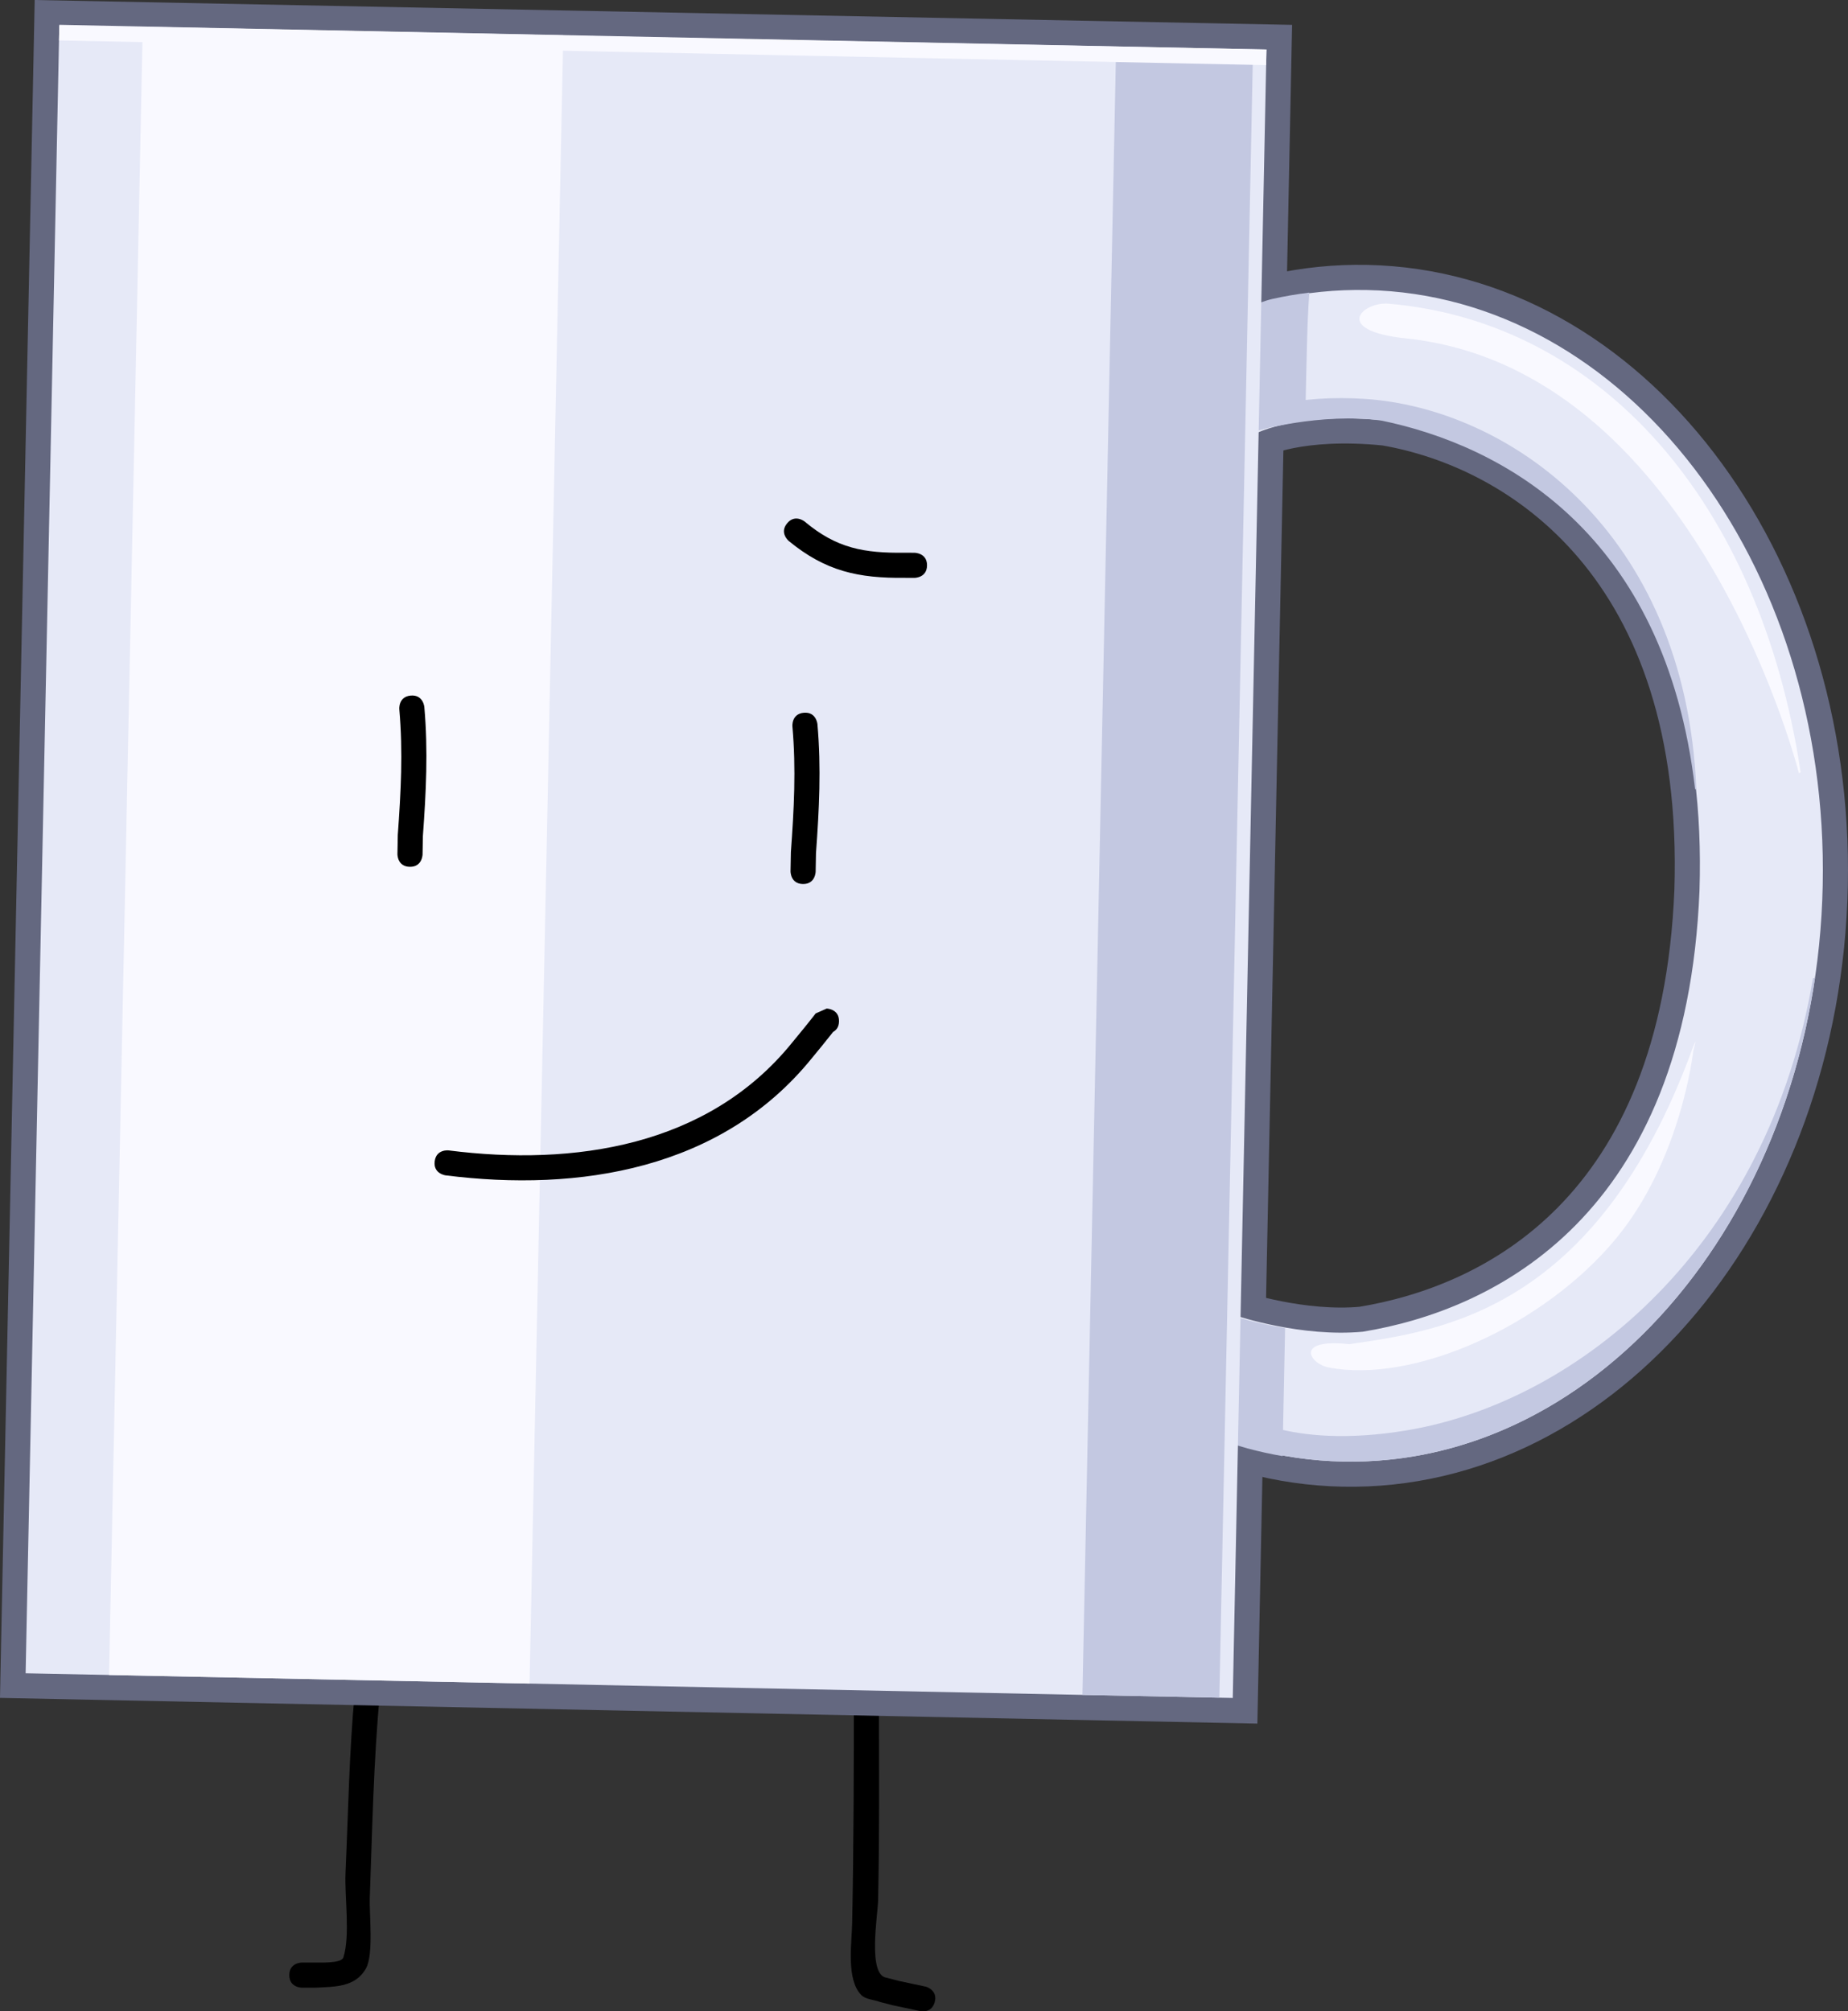 <svg version="1.1" xmlns="http://www.w3.org/2000/svg" xmlns:xlink="http://www.w3.org/1999/xlink" width="220.688" height="240.148" viewBox="0,0,220.688,240.148"><rect x="0" y="0" width="220.688" height="240.148" fill="#333333" stroke="none"/><g transform="translate(-209.626,-58.444)"><g stroke-miterlimit="10"><path d="M244.172,294.268c0,-1.5 1.5,-1.5 1.5,-1.5h0.1c0.487,0 0.973,0 1.46,0.001c0.43,-0.024 3.15,0.147 3.395,-0.603c0.846,-2.592 0.136,-7.311 0.259,-10.06c0.322,-7.2 0.437,-14.444 1.107,-21.618c0,0 0.139,-1.494 1.633,-1.354c1.494,0.139 1.354,1.633 1.354,1.633c-0.752,8.05 -0.895,16.211 -1.197,24.295c-0.07,1.884 0.479,6.709 -0.443,8.385c-1.277,2.32 -3.816,2.193 -6.022,2.322c-0.515,0 -1.03,0 -1.546,0.001h-0.1c0,0 -1.5,0 -1.5,-1.5z" fill="#000000" stroke="none" stroke-width="0.5"/><path d="M321.245,297.508c-0.413,1.442 -1.855,1.029 -1.855,1.029l-3.188,-0.678c-0.505,-0.131 -1.01,-0.262 -1.515,-0.393c-0.746,-0.284 -1.688,-0.274 -2.238,-0.852c-1.785,-1.874 -1.105,-6.198 -1.059,-8.516c0.189,-9.39 0.204,-18.767 0.2,-28.154c0,0 0,-1.5 1.5,-1.5c1.5,0 1.5,1.5 1.5,1.5c-0.004,8.459 0.084,16.917 -0.1,25.38c-0.039,1.806 -1.283,8.965 1.011,9.256c0.497,0.129 0.994,0.258 1.491,0.387l3.224,0.688c0,0 1.442,0.413 1.029,1.855z" fill="#000000" stroke="none" stroke-width="0.5"/><g><path d="M357.372,215.568c0,0 7.677,2.563 14.991,1.88c15.869,-2.6 38.626,-13.881 40.216,-52.646c1.254,-39.004 -21.099,-53.348 -37.459,-56.147c-10.342,-1.054 -15.361,1.473 -15.361,1.473l0.349,-15.335c0,0 1.107,-0.453 1.943,-0.64c3.505,-0.782 7.118,-1.156 10.805,-1.08c30.855,0.631 55.228,32.455 54.438,71.081c-0.79,38.626 -26.443,69.427 -57.298,68.796c-3.738,-0.076 -7.381,-0.611 -10.896,-1.559c-0.697,-0.188 -2.076,-0.613 -2.076,-0.613z" fill="none" stroke="#646880" stroke-width="6"/><path d="M212.686,258.23l4.022,-196.727l144.159,2.851l-4.024,196.823z" fill="none" stroke="#646880" stroke-width="6"/><path d="M357.372,215.568c0,0 7.677,2.563 14.991,1.88c15.869,-2.6 38.626,-13.881 40.216,-52.646c1.254,-39.004 -21.099,-53.348 -37.459,-56.147c-10.342,-1.054 -15.361,1.473 -15.361,1.473l0.349,-15.335c0,0 1.107,-0.453 1.943,-0.64c3.505,-0.782 7.118,-1.156 10.805,-1.08c30.855,0.631 55.228,32.455 54.438,71.081c-0.79,38.626 -26.443,69.427 -57.298,68.796c-3.738,-0.076 -7.381,-0.611 -10.896,-1.559c-0.697,-0.188 -2.076,-0.613 -2.076,-0.613z" fill="#e6e9f7" stroke="none" stroke-width="0"/><path d="M359.26,110.117l0.349,-15.335c0,0 1.107,-0.453 1.943,-0.64c1.459,-0.326 2.937,-0.58 4.43,-0.761c-0.132,1.881 -0.21,3.712 -0.257,5.448c-0.089,3.261 -0.16,6.523 -0.223,9.785c-4.188,0.469 -6.242,1.504 -6.242,1.504z" fill="#c3c8e1" stroke="none" stroke-width="0"/><path d="M356.872,215.558c0,0 2.602,0.869 6.22,1.46c-0.107,5.094 -0.211,10.188 -0.312,15.282c-1.411,-0.242 -2.805,-0.549 -4.179,-0.92c-0.697,-0.188 -2.076,-0.613 -2.076,-0.613z" fill="#c3c8e1" stroke="none" stroke-width="0"/><path d="M359.548,107.377c0,0 1.395,-0.368 2.099,-0.528c3.55,-0.804 7.212,-1.021 10.943,-0.779c16.946,1.097 38.31,15.56 39.612,46.585c-0.049,0.008 -0.099,0.016 -0.149,0.025c-3.559,-30.783 -23.193,-41.081 -37.466,-44.023c-7.28,-0.981 -15.056,1.266 -15.056,1.266z" fill="#c3c8e1" stroke="none" stroke-width="0"/><path d="M357.141,226.899c0,0 6.039,4.732 20.483,2.326c20.73,-3.453 43.189,-22.211 48.502,-53.981c0.083,-0.015 0.165,-0.029 0.248,-0.043c-4.918,33.283 -28.529,58.318 -56.377,57.749c-3.738,-0.076 -7.381,-0.611 -10.896,-1.559c-0.697,-0.188 -2.076,-0.613 -2.076,-0.613z" fill="#c3c8e1" stroke="none" stroke-width="0"/><path d="M212.686,258.23l4.022,-196.727l144.159,2.851l-4.024,196.823z" fill="#e6e9f7" stroke="none" stroke-width="0"/><path d="M212.686,258.23l4.024,-196.799l144.157,2.947l-4.024,196.799z" fill="none" stroke="none" stroke-width="0"/><path d="M222.648,258.434l4.024,-196.799l50.218,1.027l-4.024,196.799z" fill="#f9f9ff" stroke="none" stroke-width="0"/><path d="M338.889,260.81l4.024,-196.799l16.345,0.588l-4.019,196.545z" fill="#c3c8e1" stroke="none" stroke-width="0"/><path d="M377.557,98.853c-8.967,-0.943 -5.193,-4.416 -2.094,-4.149c25.221,2.176 44.305,23.506 49.197,55.953c-0.069,0.035 -0.138,0.069 -0.207,0.105c-0.644,-2.469 -13.055,-48.351 -46.896,-51.91z" fill="#f9f9ff" stroke="none" stroke-width="0"/><path d="M411.837,183.914c0,0 -1.393,12.932 -9.215,22.398c-8.603,10.41 -24.129,17.362 -34.302,15.41c-2.321,-0.445 -4.203,-3.502 2.463,-2.788c10.795,-1.588 29.445,-3.857 40.949,-35.267c0.719,-1.964 0.105,0.247 0.105,0.247z" fill="#f9f9ff" stroke="none" stroke-width="0"/><path d="M216.673,63.271l0.038,-1.863l144.157,2.947l-0.038,1.864z" fill="#f9f9ff" stroke="none" stroke-width="0"/></g><path d="M309.82,180.392c-0.013,0.705 -0.351,1.072 -0.705,1.264c-0.85,1.086 -1.727,2.15 -2.604,3.214c-10.736,13.194 -27.698,15.927 -43.673,13.908c0,0 -1.488,-0.188 -1.3,-1.677c0.188,-1.488 1.677,-1.3 1.677,-1.3c14.925,1.894 30.927,-0.447 40.976,-12.833c0.961,-1.164 1.921,-2.329 2.844,-3.523l1.314,-0.581c0,0 1.5,0.027 1.472,1.527z" fill="#000000" stroke="none" stroke-width="0.5"/><path d="M258.56,161.941c-1.5,-0.027 -1.472,-1.527 -1.472,-1.527l0.042,-2.283c0.369,-5.112 0.633,-9.885 0.181,-15.012c0,0 -0.131,-1.494 1.363,-1.626c1.494,-0.131 1.626,1.363 1.626,1.363c0.461,5.257 0.208,10.168 -0.173,15.41l-0.04,2.202c0,0 -0.027,1.5 -1.527,1.472z" fill="#000000" stroke="none" stroke-width="0.5"/><path d="M305.504,163.993c-1.5,-0.027 -1.472,-1.527 -1.472,-1.527l0.042,-2.283c0.369,-5.112 0.633,-9.885 0.181,-15.012c0,0 -0.131,-1.494 1.363,-1.626c1.494,-0.131 1.626,1.363 1.626,1.363c0.461,5.257 0.208,10.168 -0.173,15.41l-0.04,2.202c0,0 -0.027,1.5 -1.527,1.472z" fill="#000000" stroke="none" stroke-width="0.5"/><path d="M320.331,125.948c-0.006,1.5 -1.506,1.494 -1.506,1.494l-1.097,-0.005c-5.602,0.063 -9.512,-0.787 -13.908,-4.4c0,0 -1.154,-0.958 -0.196,-2.112c0.958,-1.154 2.112,-0.196 2.112,-0.196c3.806,3.193 7.089,3.77 11.957,3.709l1.145,0.005c0,0 1.5,0.006 1.494,1.506z" fill="#000000" stroke="none" stroke-width="0.5"/></g></g></svg><!--rotationCenter:110.374286443583:121.55564853303953-->